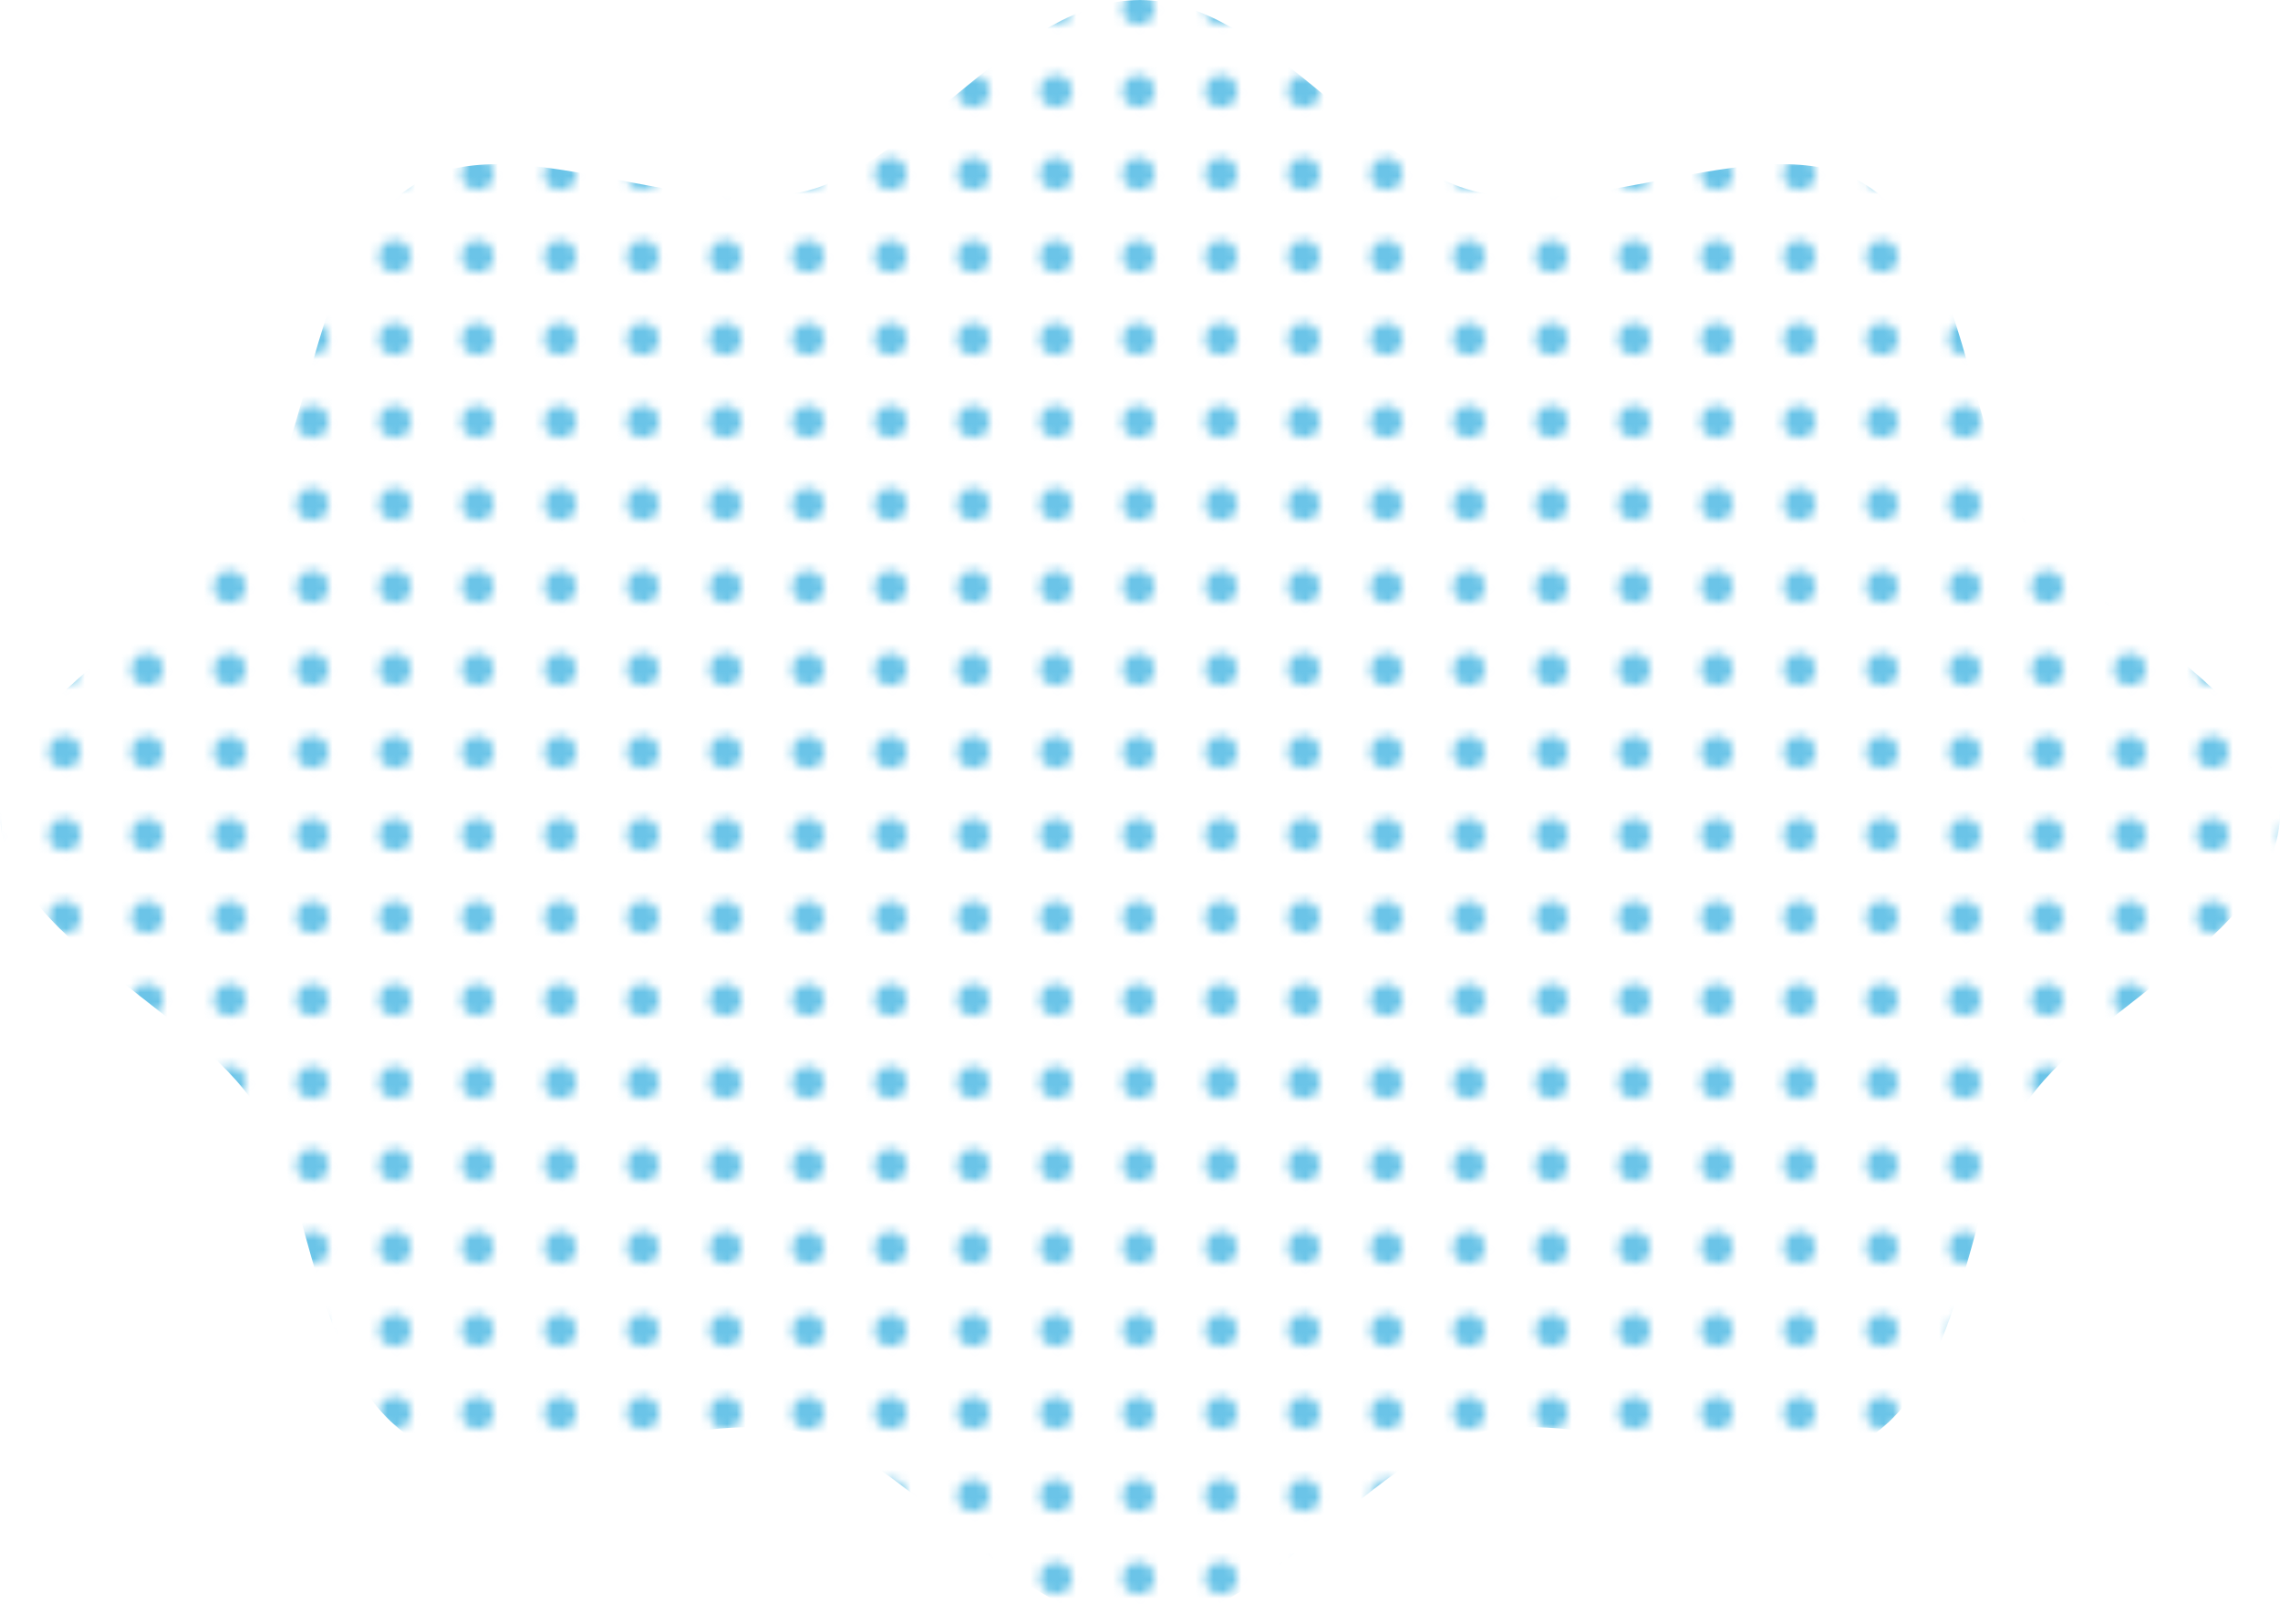 <?xml version="1.0" encoding="UTF-8"?>
<svg id="b" data-name="レイヤー 2" xmlns="http://www.w3.org/2000/svg" width="248.39" height="177" xmlns:xlink="http://www.w3.org/1999/xlink" viewBox="0 0 248.39 177">
  <defs>
    <style>
      .e {
        fill: url(#d);
      }

      .f {
        fill: none;
      }

      .g {
        fill: #6ac4e8;
      }
    </style>
    <pattern id="d" data-name="新規パターンスウォッチ 11" x="0" y="0" width="8.6" height="8.6" patternTransform="translate(227.73 -2541.37)" patternUnits="userSpaceOnUse" viewBox="0 0 8.6 8.6">
      <g>
        <rect class="f" width="8.6" height="8.6"/>
        <rect class="f" width="8.6" height="8.6"/>
        <circle class="g" cx="4.3" cy="4.3" r="1.75"/>
      </g>
    </pattern>
  </defs>
  <g id="c" data-name="背景">
    <path class="e" d="m248.39,88.5c0,12.99-19.43,20.38-27.35,31.24-7.13,9.77-6.21,30.43-18.21,37.39-10.56,6.13-28.84-4.21-42.11-.98-12.04,2.93-23.03,20.85-36.52,20.85s-24.48-17.92-36.52-20.85c-13.27-3.23-31.55,7.11-42.11.98-12-6.97-11.08-27.63-18.21-37.39C19.43,108.89,0,101.49,0,88.5s19.43-20.38,27.35-31.24c7.13-9.77,6.21-30.43,18.21-37.39,10.56-6.13,28.84,4.21,42.11.98C99.71,17.92,110.71,0,124.19,0s24.48,17.92,36.52,20.85c13.27,3.23,31.55-7.11,42.11-.98,12,6.97,11.08,27.63,18.21,37.39,7.92,10.86,27.35,18.25,27.35,31.24Z"/>
  </g>
</svg>